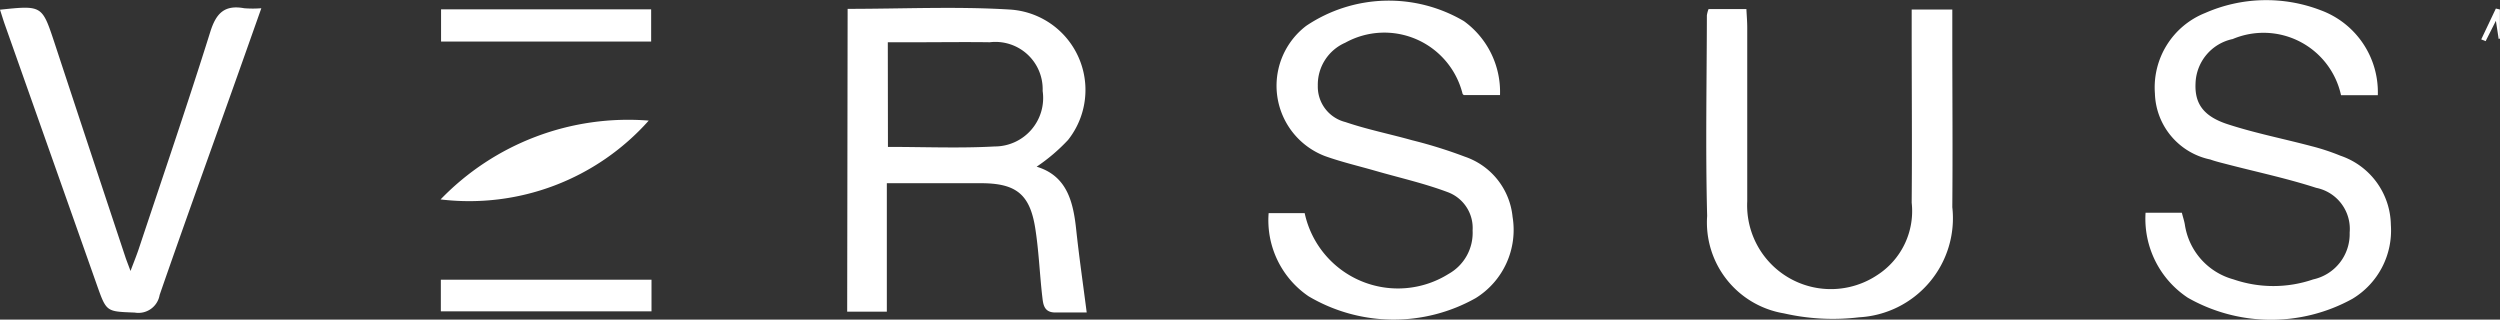 <svg id="Group_1275" data-name="Group 1275" xmlns="http://www.w3.org/2000/svg" width="56.738" height="7.254" viewBox="0 0 56.738 7.254">
  <rect x="0" y="0" width="56.738" height="7.254" fill="#333333" stroke="none"/>
  <path id="Path_1" data-name="Path 1" d="M1610.256,2612.293c1.242,0,2.46-.058,3.67.015a1.828,1.828,0,0,1,1.333,2.96,4.108,4.108,0,0,1-.713.607c.692.21.833.8.9,1.452.066.613.155,1.224.236,1.857h-.713c-.281,0-.276-.219-.3-.4-.056-.506-.076-1.017-.156-1.52-.123-.768-.439-1.012-1.225-1.014h-2.142v2.916h-.9Zm.915,3.133c.838,0,1.631.034,2.42-.01a1.1,1.1,0,0,0,1.091-1.26,1.072,1.072,0,0,0-1.2-1.105c-.55-.008-1.1,0-1.649,0h-.665Z" transform="translate(-1591.019 -2612.092)" fill="#fff"/>
  <path id="Path_2" data-name="Path 2" d="M1801.84,2615.938h.824c.024.1.052.179.067.265a1.522,1.522,0,0,0,1.106,1.248,2.781,2.781,0,0,0,1.807,0,1.053,1.053,0,0,0,.828-1.062.951.951,0,0,0-.76-1.016c-.667-.216-1.355-.361-2.034-.538-.124-.032-.249-.062-.369-.105a1.579,1.579,0,0,1-1.257-1.5,1.818,1.818,0,0,1,1.14-1.825,3.443,3.443,0,0,1,2.619-.064,1.981,1.981,0,0,1,1.3,1.929h-.835a1.8,1.8,0,0,0-2.458-1.274,1.061,1.061,0,0,0-.844,1.01c-.02.455.179.749.747.929.619.2,1.259.326,1.888.493a4.912,4.912,0,0,1,.654.216,1.684,1.684,0,0,1,1.144,1.571,1.807,1.807,0,0,1-.875,1.678,3.82,3.82,0,0,1-3.733-.026A2.148,2.148,0,0,1,1801.84,2615.938Z" transform="translate(-1753.146 -2611.11)" fill="#fff"/>
  <path id="Path_3" data-name="Path 3" d="M1672.391,2616.033h.818a2.165,2.165,0,0,0,3.265,1.38,1.067,1.067,0,0,0,.546-.986.867.867,0,0,0-.57-.872c-.533-.2-1.1-.327-1.646-.485-.38-.109-.769-.2-1.138-.333a1.709,1.709,0,0,1-.423-2.954,3.357,3.357,0,0,1,3.579-.108,1.982,1.982,0,0,1,.82,1.678h-.819a.062.062,0,0,1-.031-.03,1.83,1.83,0,0,0-2.661-1.158,1.038,1.038,0,0,0-.624.976.827.827,0,0,0,.626.825c.493.168,1.009.271,1.511.412a10.535,10.535,0,0,1,1.2.374,1.607,1.607,0,0,1,1.083,1.365,1.82,1.82,0,0,1-.836,1.844,3.793,3.793,0,0,1-3.794-.041A2.085,2.085,0,0,1,1672.391,2616.033Z" transform="translate(-1643.599 -2611.196)" fill="#fff"/>
  <path id="Path_4" data-name="Path 4" d="M1737.054,2612.451h.859c.007.149.019.284.019.419,0,1.314,0,2.628,0,3.943a1.9,1.9,0,0,0,2.949,1.676,1.727,1.727,0,0,0,.783-1.644c.011-1.315,0-2.629,0-3.942v-.441h.922v.618c0,1.289.011,2.578,0,3.866a2.252,2.252,0,0,1-2.114,2.5,5,5,0,0,1-1.707-.089,2.091,2.091,0,0,1-1.743-2.21c-.039-1.518-.009-3.036-.006-4.554A.644.644,0,0,1,1737.054,2612.451Z" transform="translate(-1698.278 -2612.245)" fill="#fff"/>
  <path id="Path_5" data-name="Path 5" d="M1485.149,2612.261c.954-.1.954-.1,1.233.74q.8,2.429,1.607,4.857c.027.084.061.166.122.333.079-.21.137-.352.185-.495.547-1.644,1.108-3.281,1.626-4.934.134-.427.327-.615.77-.534a2.474,2.474,0,0,0,.388,0c-.234.66-.453,1.281-.674,1.9-.547,1.535-1.1,3.066-1.634,4.607a.488.488,0,0,1-.565.4c-.64-.026-.64-.007-.856-.618q-1.049-2.969-2.1-5.941C1485.221,2612.489,1485.192,2612.393,1485.149,2612.261Z" transform="translate(-1485.149 -2612.041)" fill="#fff"/>
  <path id="Path_6" data-name="Path 6" d="M1550.18,2630.634a5.918,5.918,0,0,1,4.724-1.789A5.452,5.452,0,0,1,1550.18,2630.634Z" transform="translate(-1540.181 -2626.108)" fill="#fff"/>
  <path id="Path_7" data-name="Path 7" d="M1555.015,2613.219h-4.768v-.731h4.768Z" transform="translate(-1540.237 -2612.276)" fill="#fff"/>
  <path id="Path_8" data-name="Path 8" d="M1550.219,2653.115v-.718H1555v.718Z" transform="translate(-1540.214 -2646.049)" fill="#fff"/>
  <path id="Path_9" data-name="Path 9" d="M1851.8,2612.4v.66l-.028.009c-.018-.12-.036-.239-.063-.412-.091.18-.162.321-.233.462l-.1-.04.332-.7Z" transform="translate(-1795.064 -2612.185)" fill="#fff"/>
</svg>
